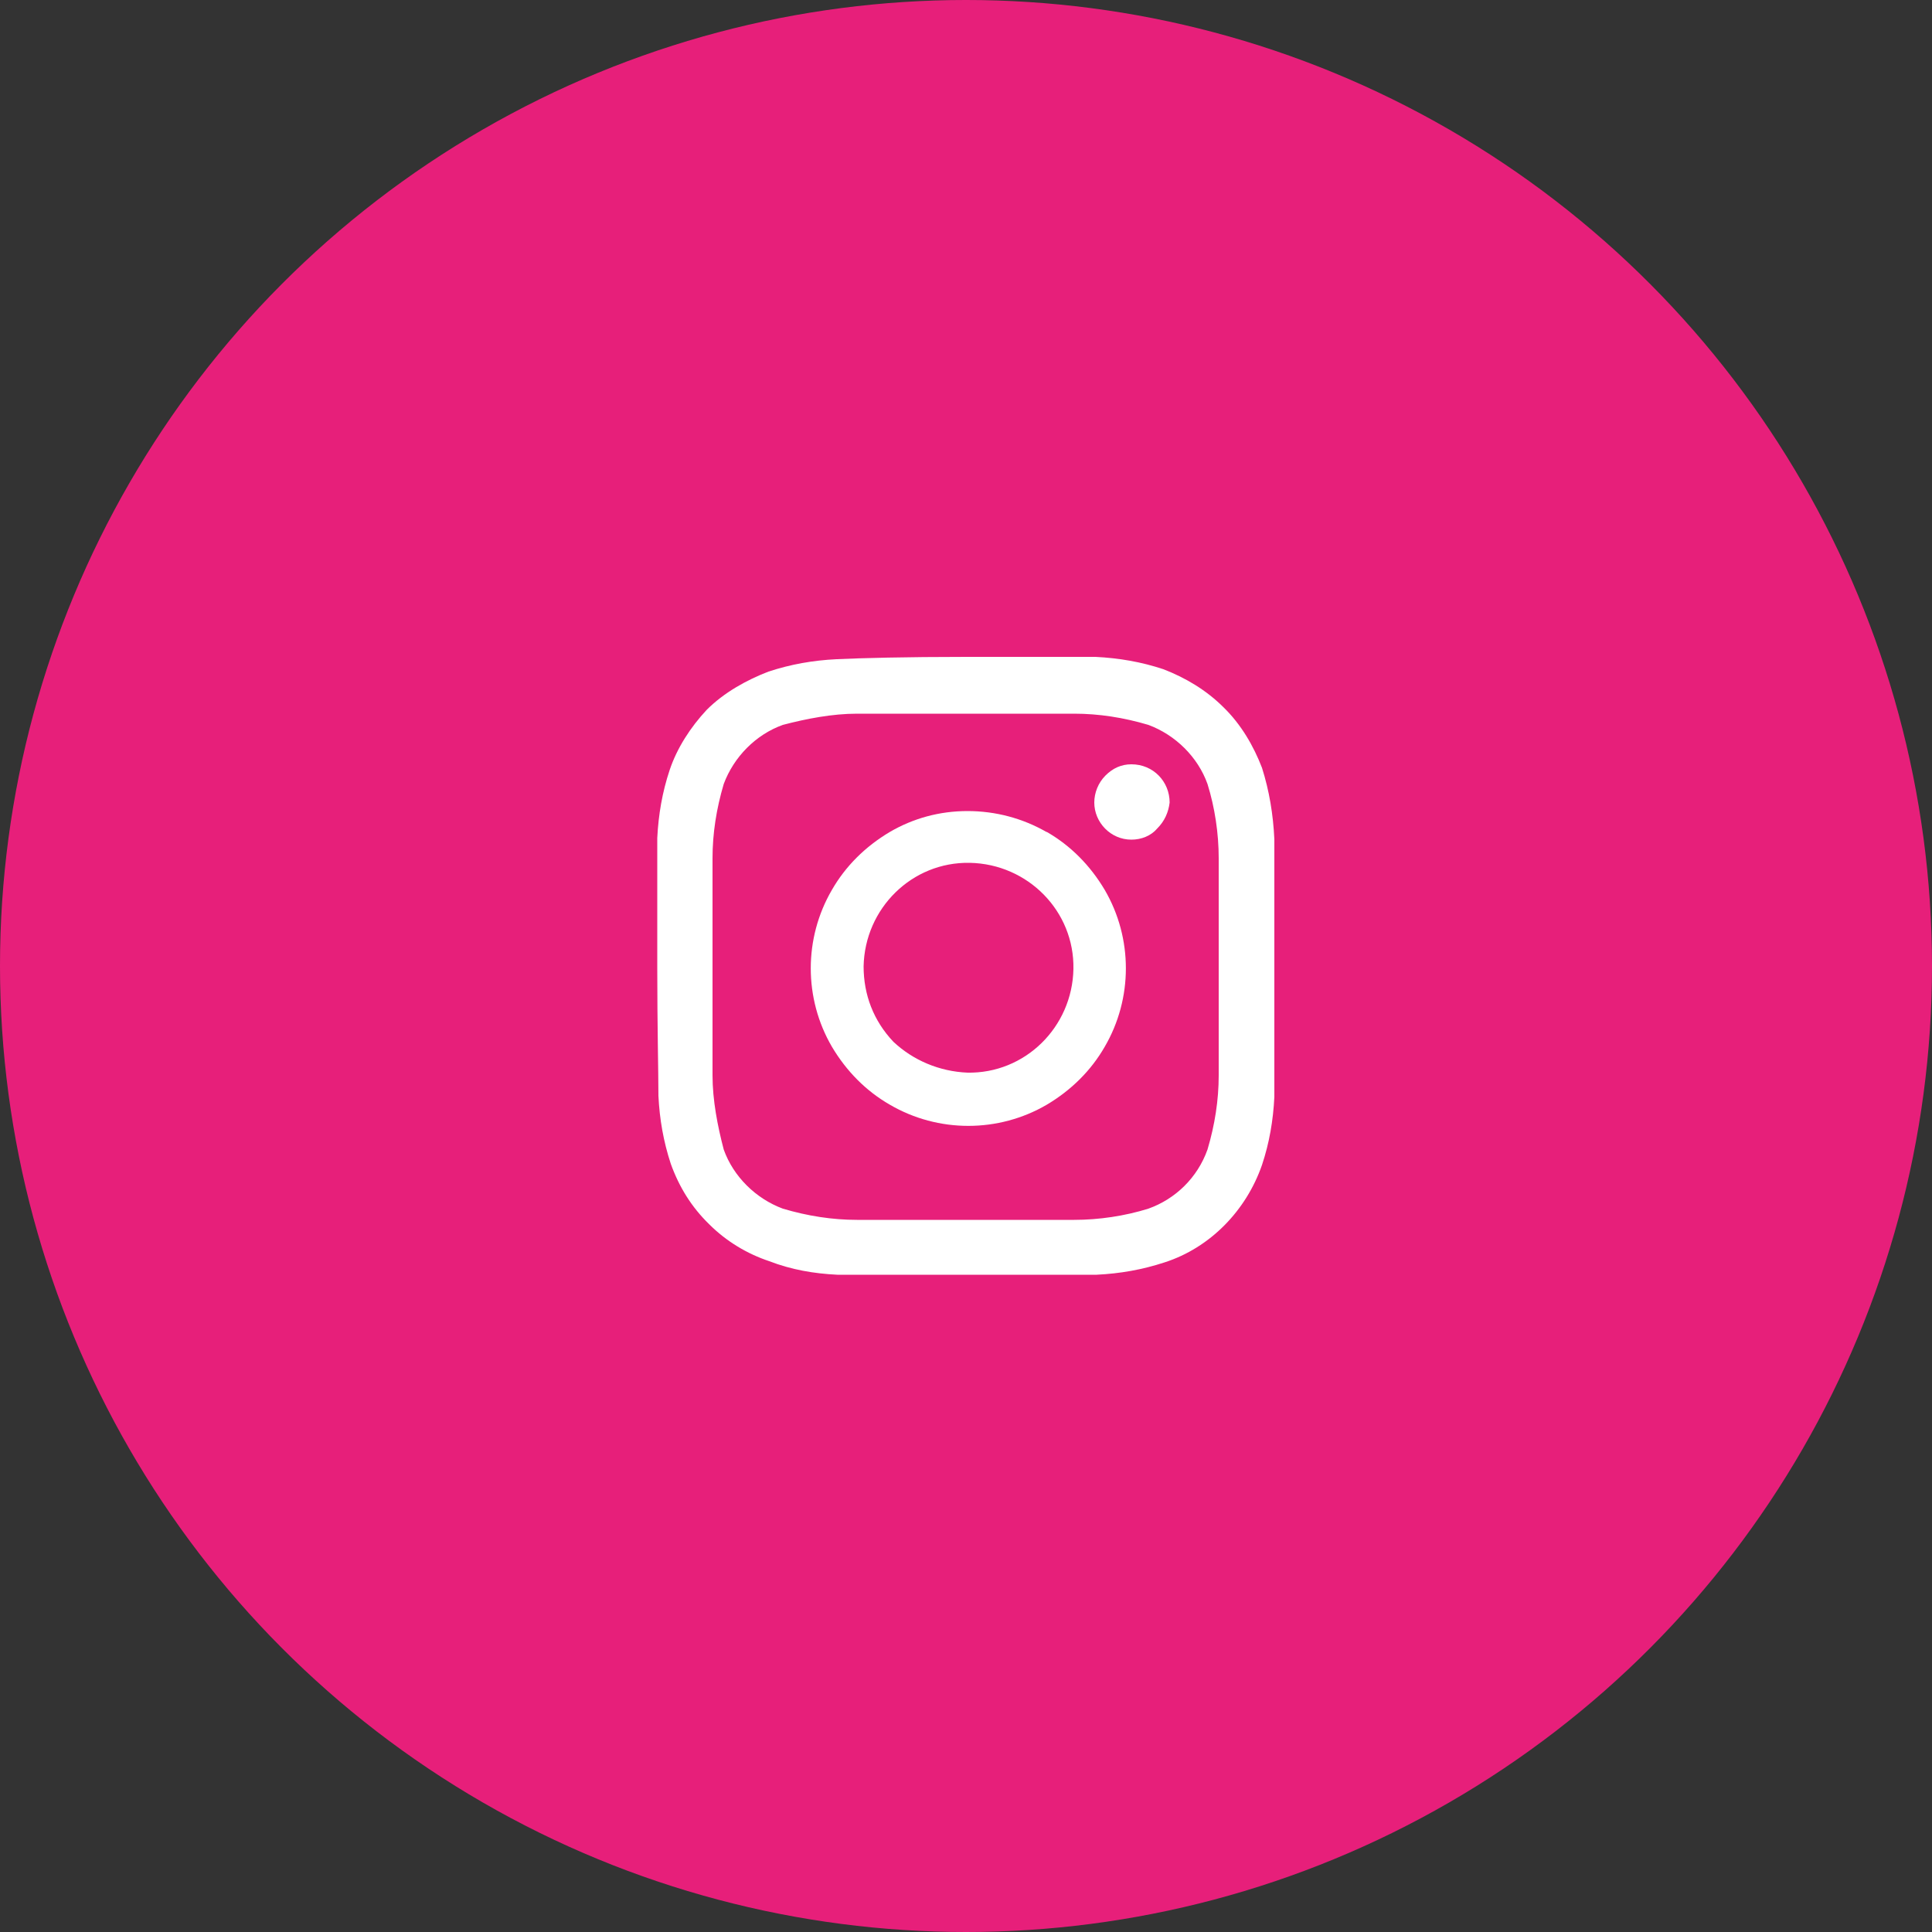 <?xml version="1.0" encoding="UTF-8"?>
<svg xmlns="http://www.w3.org/2000/svg" id="Warstwa_1" width="17.64mm" height="17.64mm" viewBox="0 0 50 50">
  <rect x="0" y="0" width="50" height="50" fill="#333333" stroke="none"/>
  <defs>
    <style>.cls-1{fill:#fff;}.cls-2{fill:#e71f7a;}</style>
  </defs>
  <circle class="cls-2" cx="25" cy="25" r="25"></circle>
  <path class="cls-1" d="m27.08,21.53c-.61-.35-1.31-.54-2.04-.54s-1.41.19-2.01.54c-.64.38-1.15.89-1.5,1.5-.73,1.25-.73,2.81,0,4.06.38.64.89,1.15,1.5,1.5,1.25.73,2.81.73,4.06,0,.64-.38,1.15-.89,1.5-1.5.73-1.25.73-2.81,0-4.06-.38-.64-.89-1.15-1.5-1.5Zm-2.04,6.23c-.73-.03-1.41-.32-1.92-.8-.51-.54-.77-1.21-.77-1.95.03-1.5,1.25-2.71,2.75-2.68,1.5.03,2.71,1.25,2.68,2.75-.03,1.5-1.25,2.71-2.75,2.68Z"></path>
  <path class="cls-1" d="m29.28,19.78c-.26,0-.48.1-.67.29s-.29.45-.29.7c0,.51.42.96.96.96.26,0,.51-.1.67-.29.19-.19.29-.42.32-.67,0-.54-.42-.99-.99-.99Z"></path>
  <path class="cls-1" d="m31.67,18.31c-.45-.45-.99-.77-1.56-.99-.57-.19-1.15-.29-1.76-.32h-3.35c-1.56,0-2.71.03-3.35.06-.61.03-1.18.13-1.76.32-.57.22-1.15.54-1.6.99-.42.45-.77.99-.96,1.56-.19.57-.29,1.15-.32,1.76v3.35c0,1.53.03,2.71.03,3.32.03.61.13,1.18.32,1.76.22.61.54,1.12.99,1.56.45.45.99.77,1.56.96.57.22,1.15.32,1.76.35h6.71c.61-.03,1.18-.13,1.76-.32,1.18-.38,2.11-1.34,2.52-2.52.19-.57.29-1.15.32-1.76v-6.67c-.03-.64-.13-1.25-.32-1.85-.22-.57-.54-1.12-.99-1.56Zm-.13,6.13v3.39c0,.64-.1,1.28-.29,1.92-.26.73-.83,1.28-1.53,1.53-.61.19-1.28.29-1.92.29h-5.62c-.64,0-1.28-.1-1.92-.29-.7-.26-1.28-.83-1.53-1.53-.16-.61-.29-1.28-.29-1.92v-5.62c0-.64.1-1.28.29-1.92.26-.7.83-1.28,1.53-1.53.61-.16,1.28-.29,1.92-.29h5.62c.64,0,1.28.1,1.92.29.7.26,1.28.83,1.53,1.53.19.61.29,1.28.29,1.92v2.24Z"></path>
</svg>
